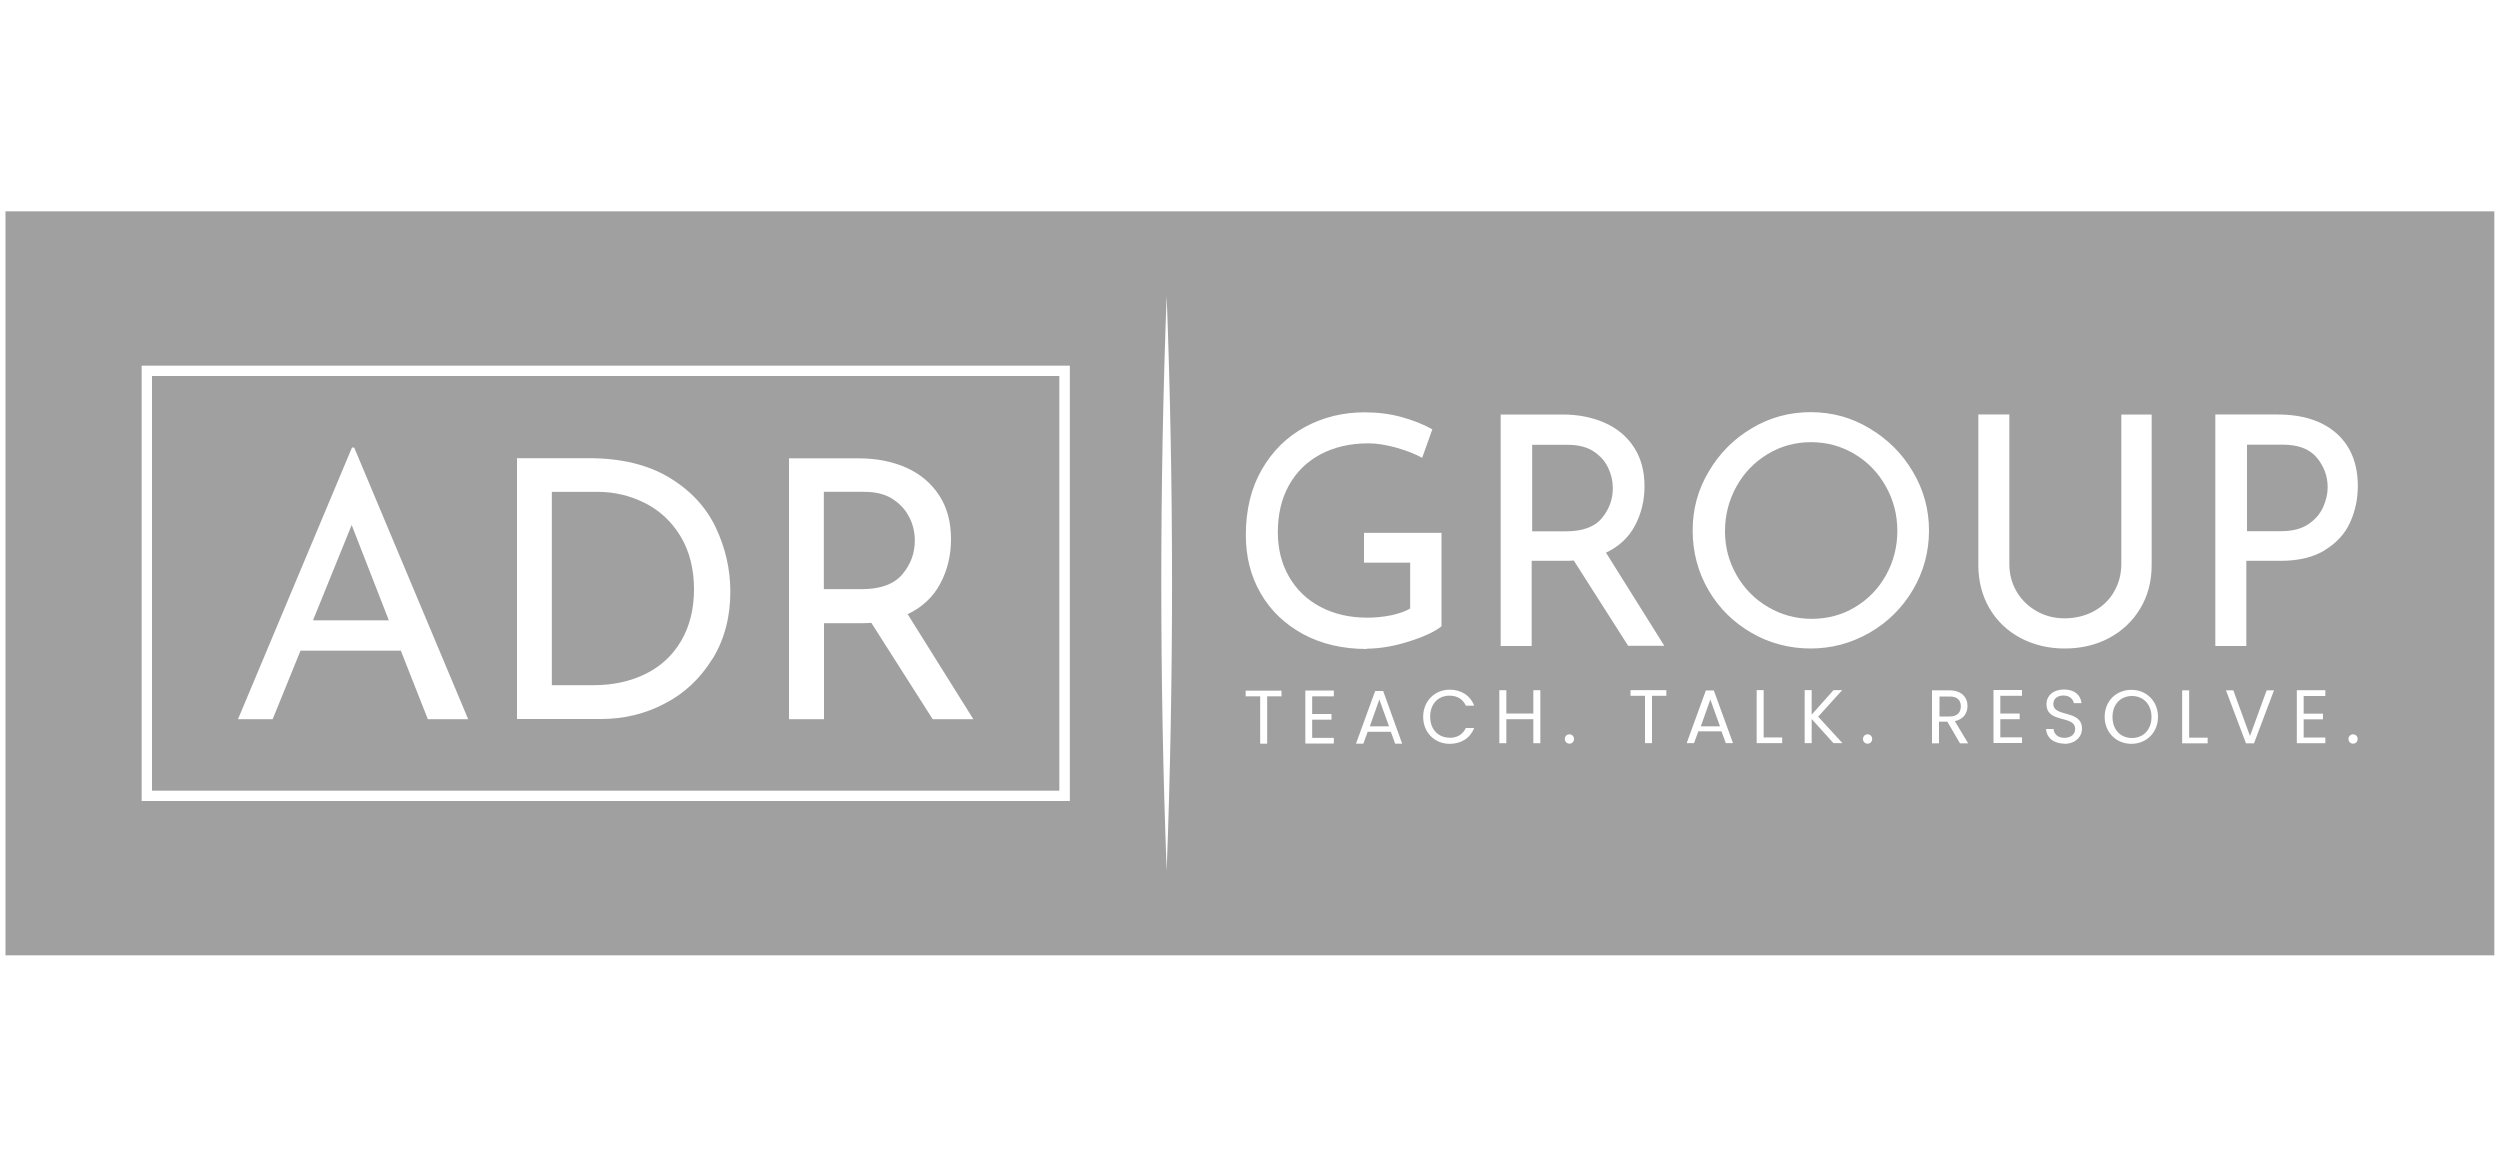 <?xml version="1.0" encoding="UTF-8"?><svg id="uuid-3e79d0f6-3977-4ae9-82aa-aa892944e159" xmlns="http://www.w3.org/2000/svg" xmlns:xlink="http://www.w3.org/1999/xlink" viewBox="0 0 150 70"><defs><style>.uuid-0d3af32c-b688-4c69-89a3-cd3b77a39527{fill:none;}.uuid-0d3af32c-b688-4c69-89a3-cd3b77a39527,.uuid-fc2bae1d-0268-4e0f-8674-d3e8b6df6b19{stroke-width:0px;}.uuid-4b657e29-426f-4faf-b86a-c06029d4244b{clip-path:url(#uuid-f3c75d98-4070-44ac-af25-c2c4c2d9c2b3);}.uuid-eea6d5a7-7a92-42a3-bb2c-5a8607624546{clip-path:url(#uuid-9ad5fa25-ee75-43aa-863f-289d3a67b6c3);}.uuid-fc2bae1d-0268-4e0f-8674-d3e8b6df6b19{fill:#a0a0a0;}</style><clipPath id="uuid-9ad5fa25-ee75-43aa-863f-289d3a67b6c3"><rect class="uuid-0d3af32c-b688-4c69-89a3-cd3b77a39527" x=".33" y="12.68" width="149.33" height="44.64"/></clipPath><clipPath id="uuid-f3c75d98-4070-44ac-af25-c2c4c2d9c2b3"><rect class="uuid-0d3af32c-b688-4c69-89a3-cd3b77a39527" x=".33" y="12.68" width="149.33" height="44.64"/></clipPath></defs><g class="uuid-eea6d5a7-7a92-42a3-bb2c-5a8607624546"><g class="uuid-4b657e29-426f-4faf-b86a-c06029d4244b"><path class="uuid-fc2bae1d-0268-4e0f-8674-d3e8b6df6b19" d="m63.56,22.56H9.12v24.88h54.44v-24.88Zm-37.89,20.59l-1.62-4.11h-6.02l-1.67,4.11h-2.08l6.84-16.3h.13l6.84,16.3h-2.42Zm17.08-3.63c-.71,1.16-1.65,2.06-2.84,2.68-1.18.63-2.47.94-3.85.94h-5.04v-15.65h4.29c1.95,0,3.56.39,4.84,1.16,1.28.77,2.21,1.77,2.79,2.99.58,1.22.88,2.51.88,3.86,0,1.52-.35,2.85-1.06,4.02m13.2,3.63l-3.68-5.78c-.12.01-.29.02-.52.02h-2.32v5.76h-2.1v-15.65h4.18c1.07,0,2.02.19,2.86.56.84.38,1.49.93,1.97,1.66.48.73.71,1.61.71,2.63,0,.97-.21,1.85-.64,2.66-.43.81-1.08,1.42-1.96,1.84l3.94,6.3h-2.45Z"/><path class="uuid-fc2bae1d-0268-4e0f-8674-d3e8b6df6b19" d="m127.92,41.76c-.67,0-1.17.48-1.17,1.26s.5,1.26,1.17,1.26,1.17-.49,1.17-1.26-.5-1.26-1.17-1.26"/><path class="uuid-fc2bae1d-0268-4e0f-8674-d3e8b6df6b19" d="m54.57,31.07c-.21-.45-.54-.82-1-1.12-.45-.3-1.03-.44-1.72-.44h-2.42v5.84h2.27c1.13,0,1.94-.3,2.44-.89.5-.59.75-1.27.75-2.03,0-.46-.1-.92-.31-1.36"/><path class="uuid-fc2bae1d-0268-4e0f-8674-d3e8b6df6b19" d="m111.27,27.24c-.79-.47-1.66-.71-2.61-.71s-1.82.24-2.61.72c-.79.48-1.42,1.13-1.87,1.95-.45.82-.68,1.71-.68,2.67s.23,1.82.69,2.63c.46.81,1.09,1.45,1.89,1.92.8.47,1.67.71,2.62.71s1.82-.23,2.6-.7c.79-.47,1.41-1.11,1.86-1.92.45-.81.68-1.7.68-2.66s-.23-1.85-.69-2.67c-.46-.82-1.09-1.47-1.88-1.94"/><polygon class="uuid-fc2bae1d-0268-4e0f-8674-d3e8b6df6b19" points="102.05 43.58 103.2 43.58 102.62 41.97 102.05 43.58"/><path class="uuid-fc2bae1d-0268-4e0f-8674-d3e8b6df6b19" d="m117.65,42.38c0-.36-.2-.59-.67-.59h-.61v1.2h.61c.47,0,.67-.26.67-.61"/><polygon class="uuid-fc2bae1d-0268-4e0f-8674-d3e8b6df6b19" points="82.19 43.58 83.34 43.58 82.76 41.97 82.19 43.58"/><path class="uuid-fc2bae1d-0268-4e0f-8674-d3e8b6df6b19" d="m136.97,26.68h-2.15v5.19h2.06c.67,0,1.21-.14,1.62-.42.42-.28.71-.62.89-1.03.18-.4.27-.8.27-1.18,0-.67-.22-1.26-.65-1.78-.44-.52-1.11-.78-2.04-.78"/><path class="uuid-fc2bae1d-0268-4e0f-8674-d3e8b6df6b19" d="m96.49,28.07c-.19-.4-.48-.73-.88-.99-.4-.26-.91-.39-1.53-.39h-2.15v5.19h2.02c1,0,1.72-.26,2.16-.79.44-.53.66-1.13.66-1.81,0-.41-.09-.81-.28-1.21"/><polygon class="uuid-fc2bae1d-0268-4e0f-8674-d3e8b6df6b19" points="18.78 37.22 23.33 37.22 21.1 31.5 18.78 37.22"/><path class="uuid-fc2bae1d-0268-4e0f-8674-d3e8b6df6b19" d="m38.71,30.19c-.89-.45-1.84-.68-2.87-.68h-2.73v11.6h2.53c1.15,0,2.19-.23,3.1-.68.91-.45,1.62-1.11,2.13-1.98.51-.87.77-1.9.77-3.1s-.27-2.28-.8-3.16c-.53-.88-1.24-1.55-2.13-2"/><path class="uuid-fc2bae1d-0268-4e0f-8674-d3e8b6df6b19" d="m99.89,12.68H.33v44.64h149.33V12.68h-49.78Zm-35.71,35.38H8.5v-26.12h55.69v26.12Zm5.82,4.19c-.43-11.5-.43-23.01,0-34.5.43,11.5.43,23.01,0,34.5m6.9-10.47h-.87v2.84h-.42v-2.84h-.87v-.34h2.15v.34Zm3.13,0h-1.3v1.06h1.16v.34h-1.16v1.09h1.3v.34h-1.71v-3.18h1.71v.34Zm3.68,2.84l-.26-.71h-1.39l-.26.71h-.44l1.15-3.16h.48l1.14,3.16h-.44Zm-1.7-5.68c-1.45,0-2.72-.3-3.82-.89-1.1-.6-1.95-1.41-2.55-2.45-.6-1.04-.89-2.2-.89-3.5,0-1.51.32-2.82.96-3.93.64-1.11,1.5-1.96,2.59-2.55,1.09-.59,2.28-.88,3.57-.88.78,0,1.52.09,2.21.28.69.19,1.31.43,1.86.74l-.61,1.71c-.41-.23-.93-.43-1.55-.61-.62-.17-1.18-.26-1.68-.26-1.08,0-2.03.22-2.85.65-.83.44-1.46,1.06-1.91,1.86-.45.81-.67,1.75-.67,2.82,0,1,.22,1.89.67,2.67.45.78,1.08,1.39,1.9,1.82.82.43,1.75.64,2.8.64.49,0,.96-.05,1.42-.14.46-.1.85-.23,1.15-.41v-2.75h-2.77v-1.79h4.65v5.61c-.42.33-1.09.64-1.99.92-.9.28-1.74.42-2.51.42m4.98,5.35c.47,0,.8-.21.98-.59h.5c-.24.61-.78.95-1.47.95-.89,0-1.59-.67-1.59-1.62s.7-1.63,1.59-1.63c.69,0,1.24.35,1.47.96h-.5c-.17-.38-.51-.6-.98-.6-.67,0-1.16.48-1.16,1.26s.5,1.26,1.16,1.26m5.45.33h-.42v-1.44h-1.62v1.44h-.42v-3.18h.42v1.4h1.62v-1.4h.42v3.18Zm1.75.03c-.16,0-.28-.12-.28-.28s.12-.28.28-.28c.15,0,.27.12.27.28s-.12.28-.27.28m.25-10.99c-.1.01-.26.02-.46.02h-2.06v5.11h-1.86v-13.89h3.71c.95,0,1.79.17,2.54.5.74.33,1.33.82,1.75,1.47.42.65.63,1.42.63,2.33,0,.86-.19,1.65-.57,2.36-.38.72-.96,1.26-1.74,1.63l3.5,5.59h-2.17l-3.27-5.13Zm5.57,8.12h-.87v2.84h-.42v-2.84h-.87v-.34h2.15v.34Zm3.56,2.84l-.26-.71h-1.39l-.26.71h-.44l1.15-3.16h.48l1.15,3.16h-.44Zm3.38,0h-1.53v-3.18h.42v2.84h1.11v.34Zm3.08,0l-1.31-1.45v1.45h-.42v-3.18h.42v1.47l1.31-1.47h.52l-1.44,1.59,1.46,1.59h-.54Zm2.05.03c-.16,0-.28-.12-.28-.28s.12-.28.28-.28c.15,0,.27.12.27.28s-.12.28-.27.28m2.72-9.24c-.64,1.09-1.51,1.95-2.6,2.58-1.09.63-2.28.95-3.54.95s-2.47-.31-3.55-.94c-1.09-.63-1.95-1.48-2.58-2.56-.63-1.08-.95-2.28-.95-3.58s.32-2.45.96-3.53c.64-1.09,1.5-1.96,2.58-2.6,1.08-.65,2.26-.97,3.54-.97s2.45.32,3.53.97c1.09.65,1.96,1.51,2.6,2.6.65,1.09.97,2.27.97,3.53s-.32,2.47-.96,3.55m2.82,9.22l-.76-1.3h-.5v1.3h-.42v-3.18h1.03c.75,0,1.1.42,1.1.94,0,.41-.22.79-.76.91l.8,1.33h-.5Zm1.1-10.7v-9.03h1.86v8.97c0,.61.15,1.17.44,1.66.29.49.69.88,1.2,1.17.51.29,1.07.43,1.68.43s1.22-.14,1.74-.42c.52-.28.93-.67,1.22-1.17.29-.5.44-1.06.44-1.67v-8.97h1.82v9.03c0,.99-.23,1.86-.69,2.62-.46.76-1.09,1.35-1.88,1.77-.79.42-1.68.62-2.65.62s-1.84-.21-2.63-.62c-.79-.42-1.42-1.01-1.87-1.77-.45-.76-.68-1.64-.68-2.62m2.62,7.85h-1.3v1.06h1.16v.34h-1.16v1.09h1.3v.34h-1.71v-3.18h1.71v.34Zm2.55,2.87c-.64,0-1.09-.36-1.1-.88h.44c.03.26.21.53.66.53.4,0,.64-.23.64-.53,0-.86-1.72-.31-1.72-1.49,0-.52.42-.88,1.05-.88s1,.33,1.05.82h-.46c-.03-.21-.23-.46-.62-.46-.34,0-.61.17-.61.51,0,.82,1.72.31,1.72,1.49,0,.45-.37.9-1.06.9m4.02,0c-.89,0-1.6-.67-1.6-1.62s.7-1.62,1.6-1.62,1.6.67,1.6,1.62-.7,1.62-1.6,1.62m4.58-.03h-1.53v-3.18h.42v2.84h1.11v.34Zm2.78,0h-.48l-1.2-3.18h.44l1,2.74,1-2.74h.44l-1.2,3.18Zm4.28-2.84h-1.3v1.06h1.16v.34h-1.16v1.09h1.3v.34h-1.71v-3.18h1.71v.34Zm-.04-8.74c-.7.42-1.58.63-2.64.63h-2.06v5.11h-1.86v-13.89h3.73c1.51,0,2.69.38,3.54,1.13.85.76,1.28,1.81,1.28,3.17,0,.78-.16,1.51-.47,2.19-.31.68-.82,1.23-1.52,1.65m1.71,11.61c-.16,0-.28-.12-.28-.28s.12-.28.28-.28c.15,0,.27.12.27.28s-.12.28-.27.28"/></g></g></svg>